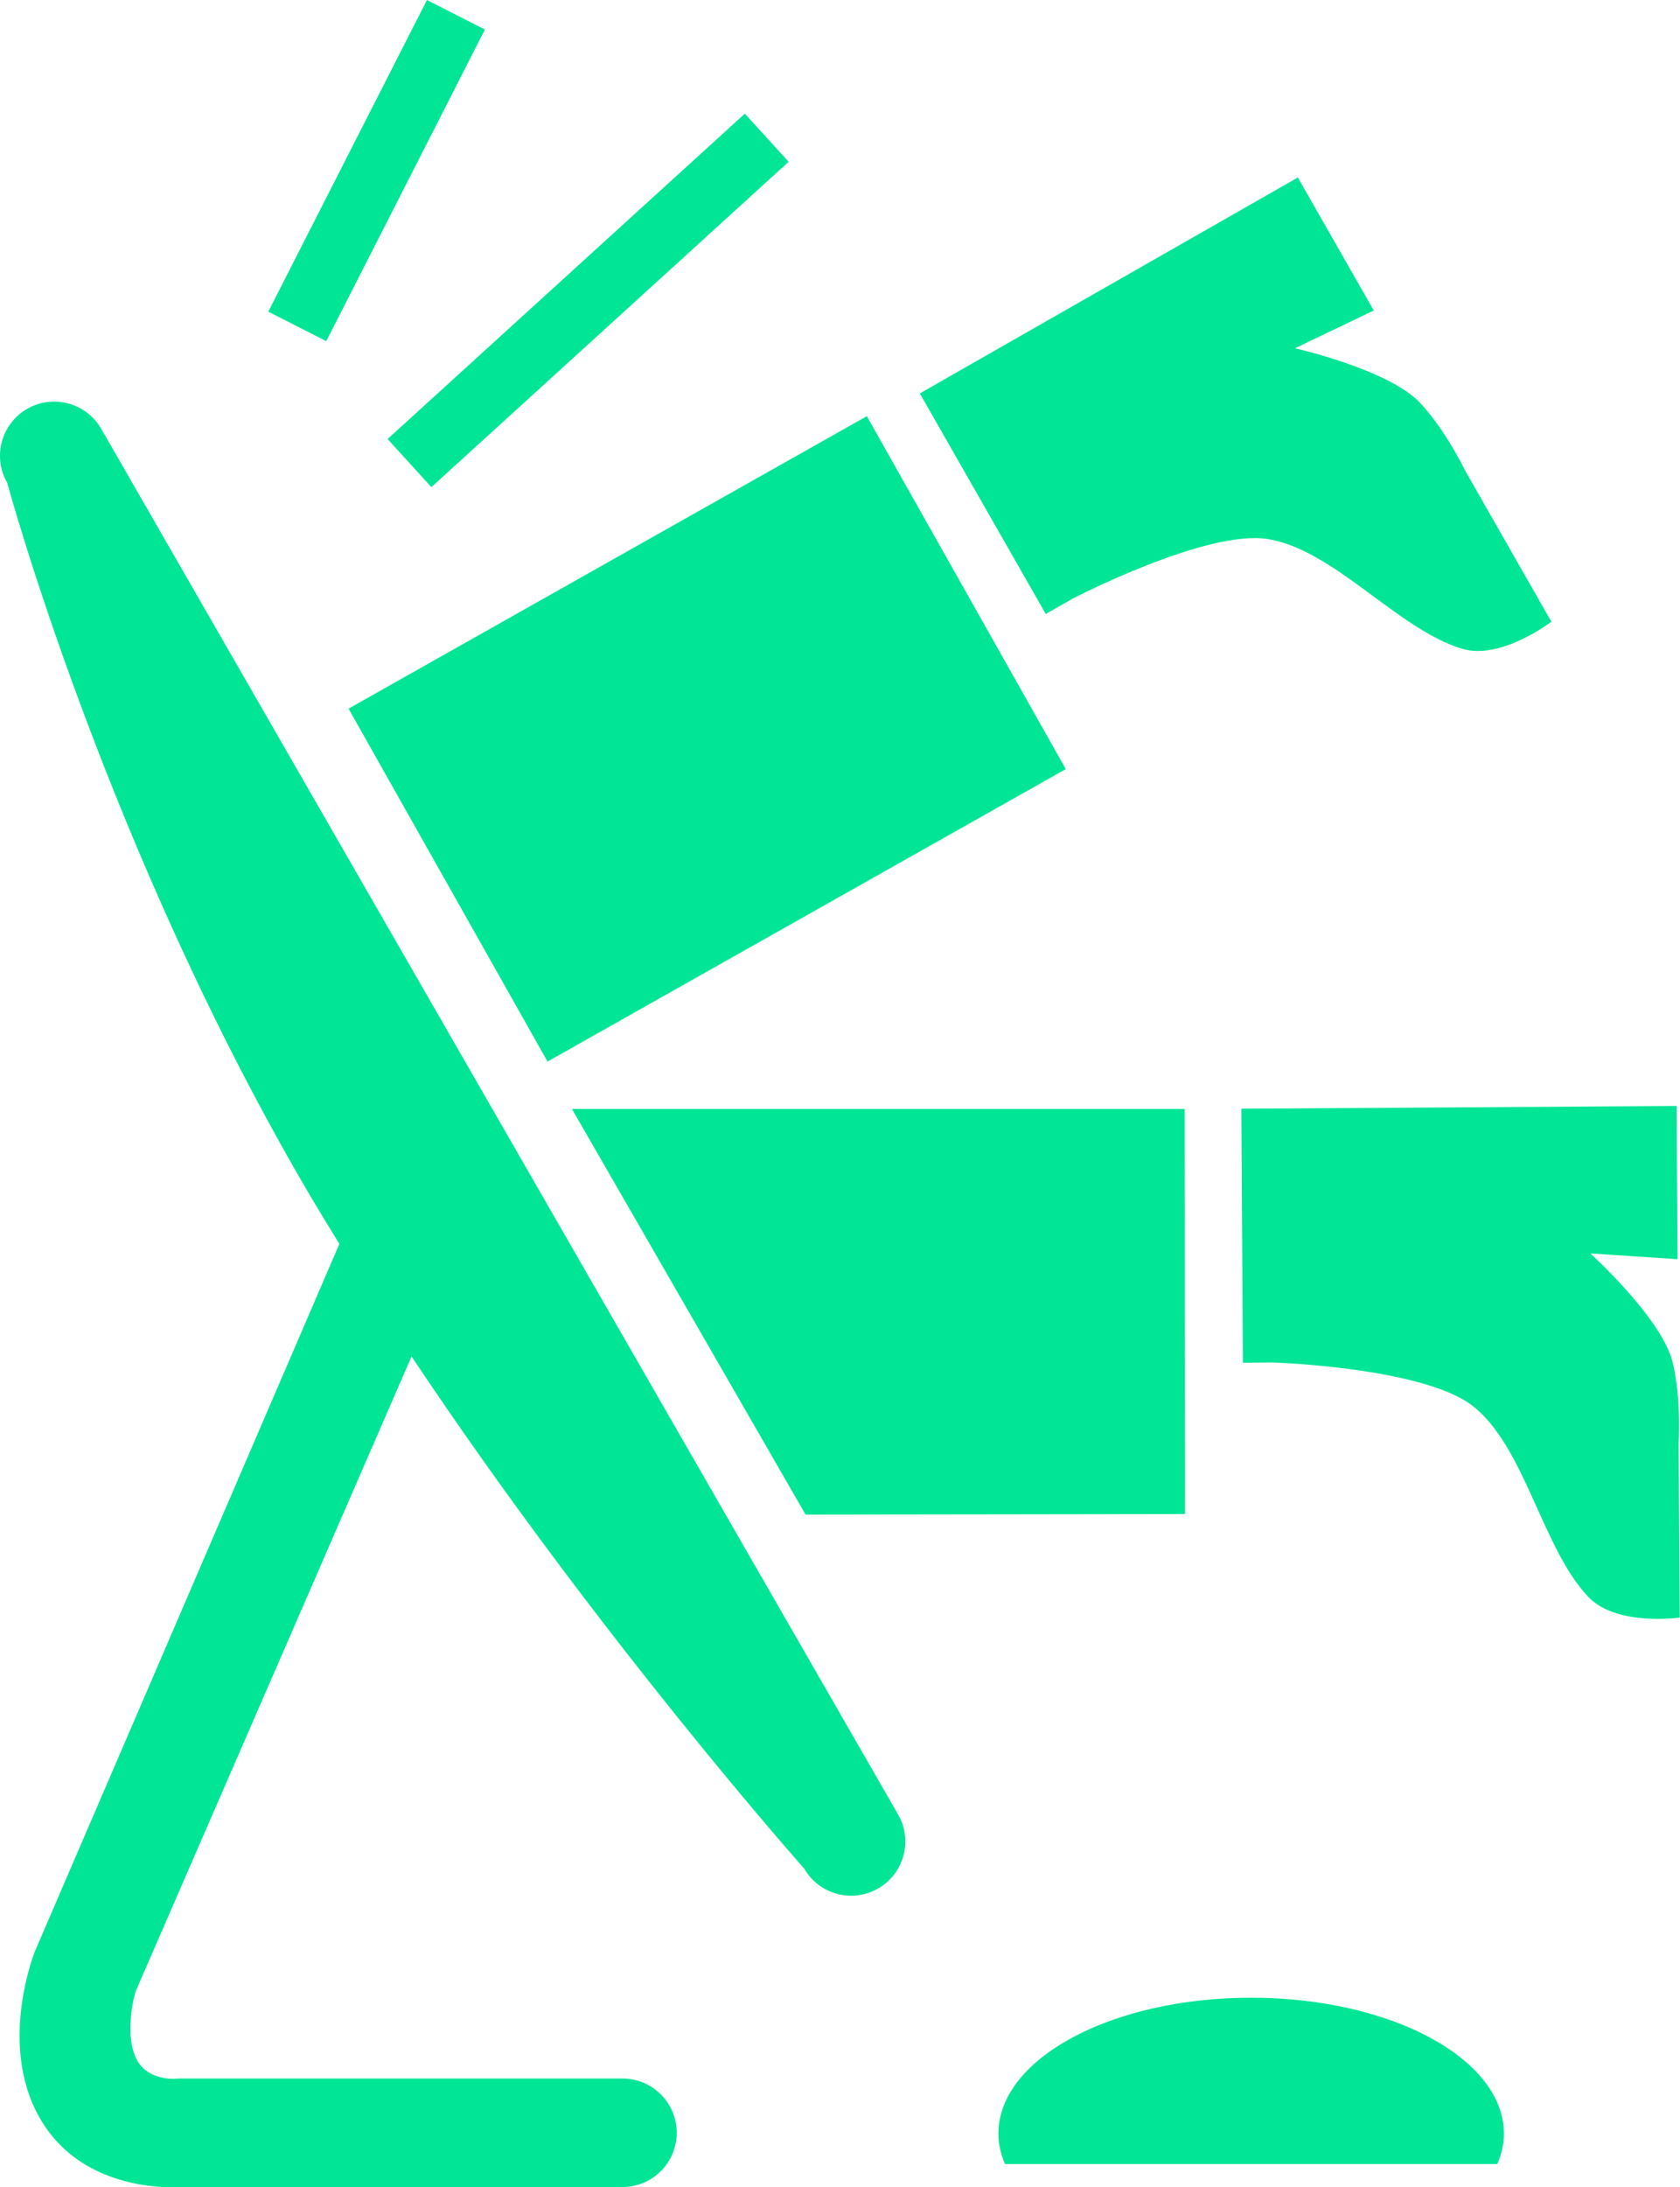 <?xml version="1.0" encoding="UTF-8"?> <svg xmlns="http://www.w3.org/2000/svg" width="866" height="1127" viewBox="0 0 866 1127" fill="none"> <path d="M462.937 934.878L52.177 220.943C44.48 207.584 27.407 202.975 14.003 210.65C0.622 218.347 -3.965 235.42 3.733 248.801C3.733 248.801 55.064 438.663 160.836 617.718C165.445 625.482 170.212 633.18 174.933 640.922L17.807 1005.86C16.107 1010.51 0.063 1054.32 19.978 1090.39C36.782 1120.85 69.474 1127 89.12 1127C90.821 1127 92.454 1126.93 93.954 1126.84H320.893C336.333 1126.84 348.841 1114.31 348.841 1098.9C348.841 1083.48 336.333 1070.95 320.893 1070.95H92.812C91.873 1070.95 90.933 1071.01 89.993 1071.1C89.836 1071.08 76.433 1071.98 70.705 1061.59C64.171 1049.74 68.422 1030.51 70.078 1025.68L212.145 698.899C308.765 843.874 414.515 962.736 414.515 962.736C419.684 971.732 429.082 976.766 438.748 976.766C443.47 976.766 448.281 975.536 452.644 973.029C466.025 965.354 470.657 948.259 462.937 934.878Z" fill="#00E696"></path> <path d="M539.075 316.377L552.591 308.612C552.591 308.612 621.509 272.721 653.463 277.733C687.43 283.081 720.367 324.119 753.484 334.233C773.645 340.409 799.691 320.315 799.691 320.315L755.274 242.513C755.274 242.513 745.362 221.792 732.003 207.561C715.847 190.354 667.537 179.434 667.537 179.434L708.15 159.989L669.014 91.451L474.14 202.706L539.075 316.377Z" fill="#00E696"></path> <path d="M446.83 214.427L179.666 365.125L282.235 546.964L549.399 396.266L446.83 214.427Z" fill="#00E696"></path> <path d="M640.691 702.143L656.31 702.008C656.31 702.008 733.955 704.537 759.33 724.541C786.316 745.888 794.886 797.778 818.783 822.84C833.373 838.145 865.885 833.424 865.885 833.424L865.304 743.852C865.304 743.852 866.825 720.916 862.216 701.919C856.577 679.073 819.79 645.844 819.79 645.844L864.744 648.775L864.252 569.854L639.886 571.264L640.691 702.143Z" fill="#00E696"></path> <path d="M415.253 780.393L610.866 780.124L610.642 571.399H294.824L415.253 780.393Z" fill="#00E696"></path> <path d="M222.369 250.994L199.791 226.201L383.947 58.559L406.525 83.352L222.369 250.994Z" fill="#00E696"></path> <path d="M168.172 175.787L138.3 160.572L220.085 0L249.957 15.216L168.172 175.787Z" fill="#00E696"></path> <path d="M771.845 1115.01C773.994 1109.93 775.224 1104.74 775.224 1099.37C775.224 1060.68 716.89 1029.31 644.928 1029.31C572.988 1029.31 514.653 1060.65 514.653 1099.37C514.653 1104.74 515.884 1109.95 518.032 1115.01H771.845Z" fill="#00E696"></path> </svg> 